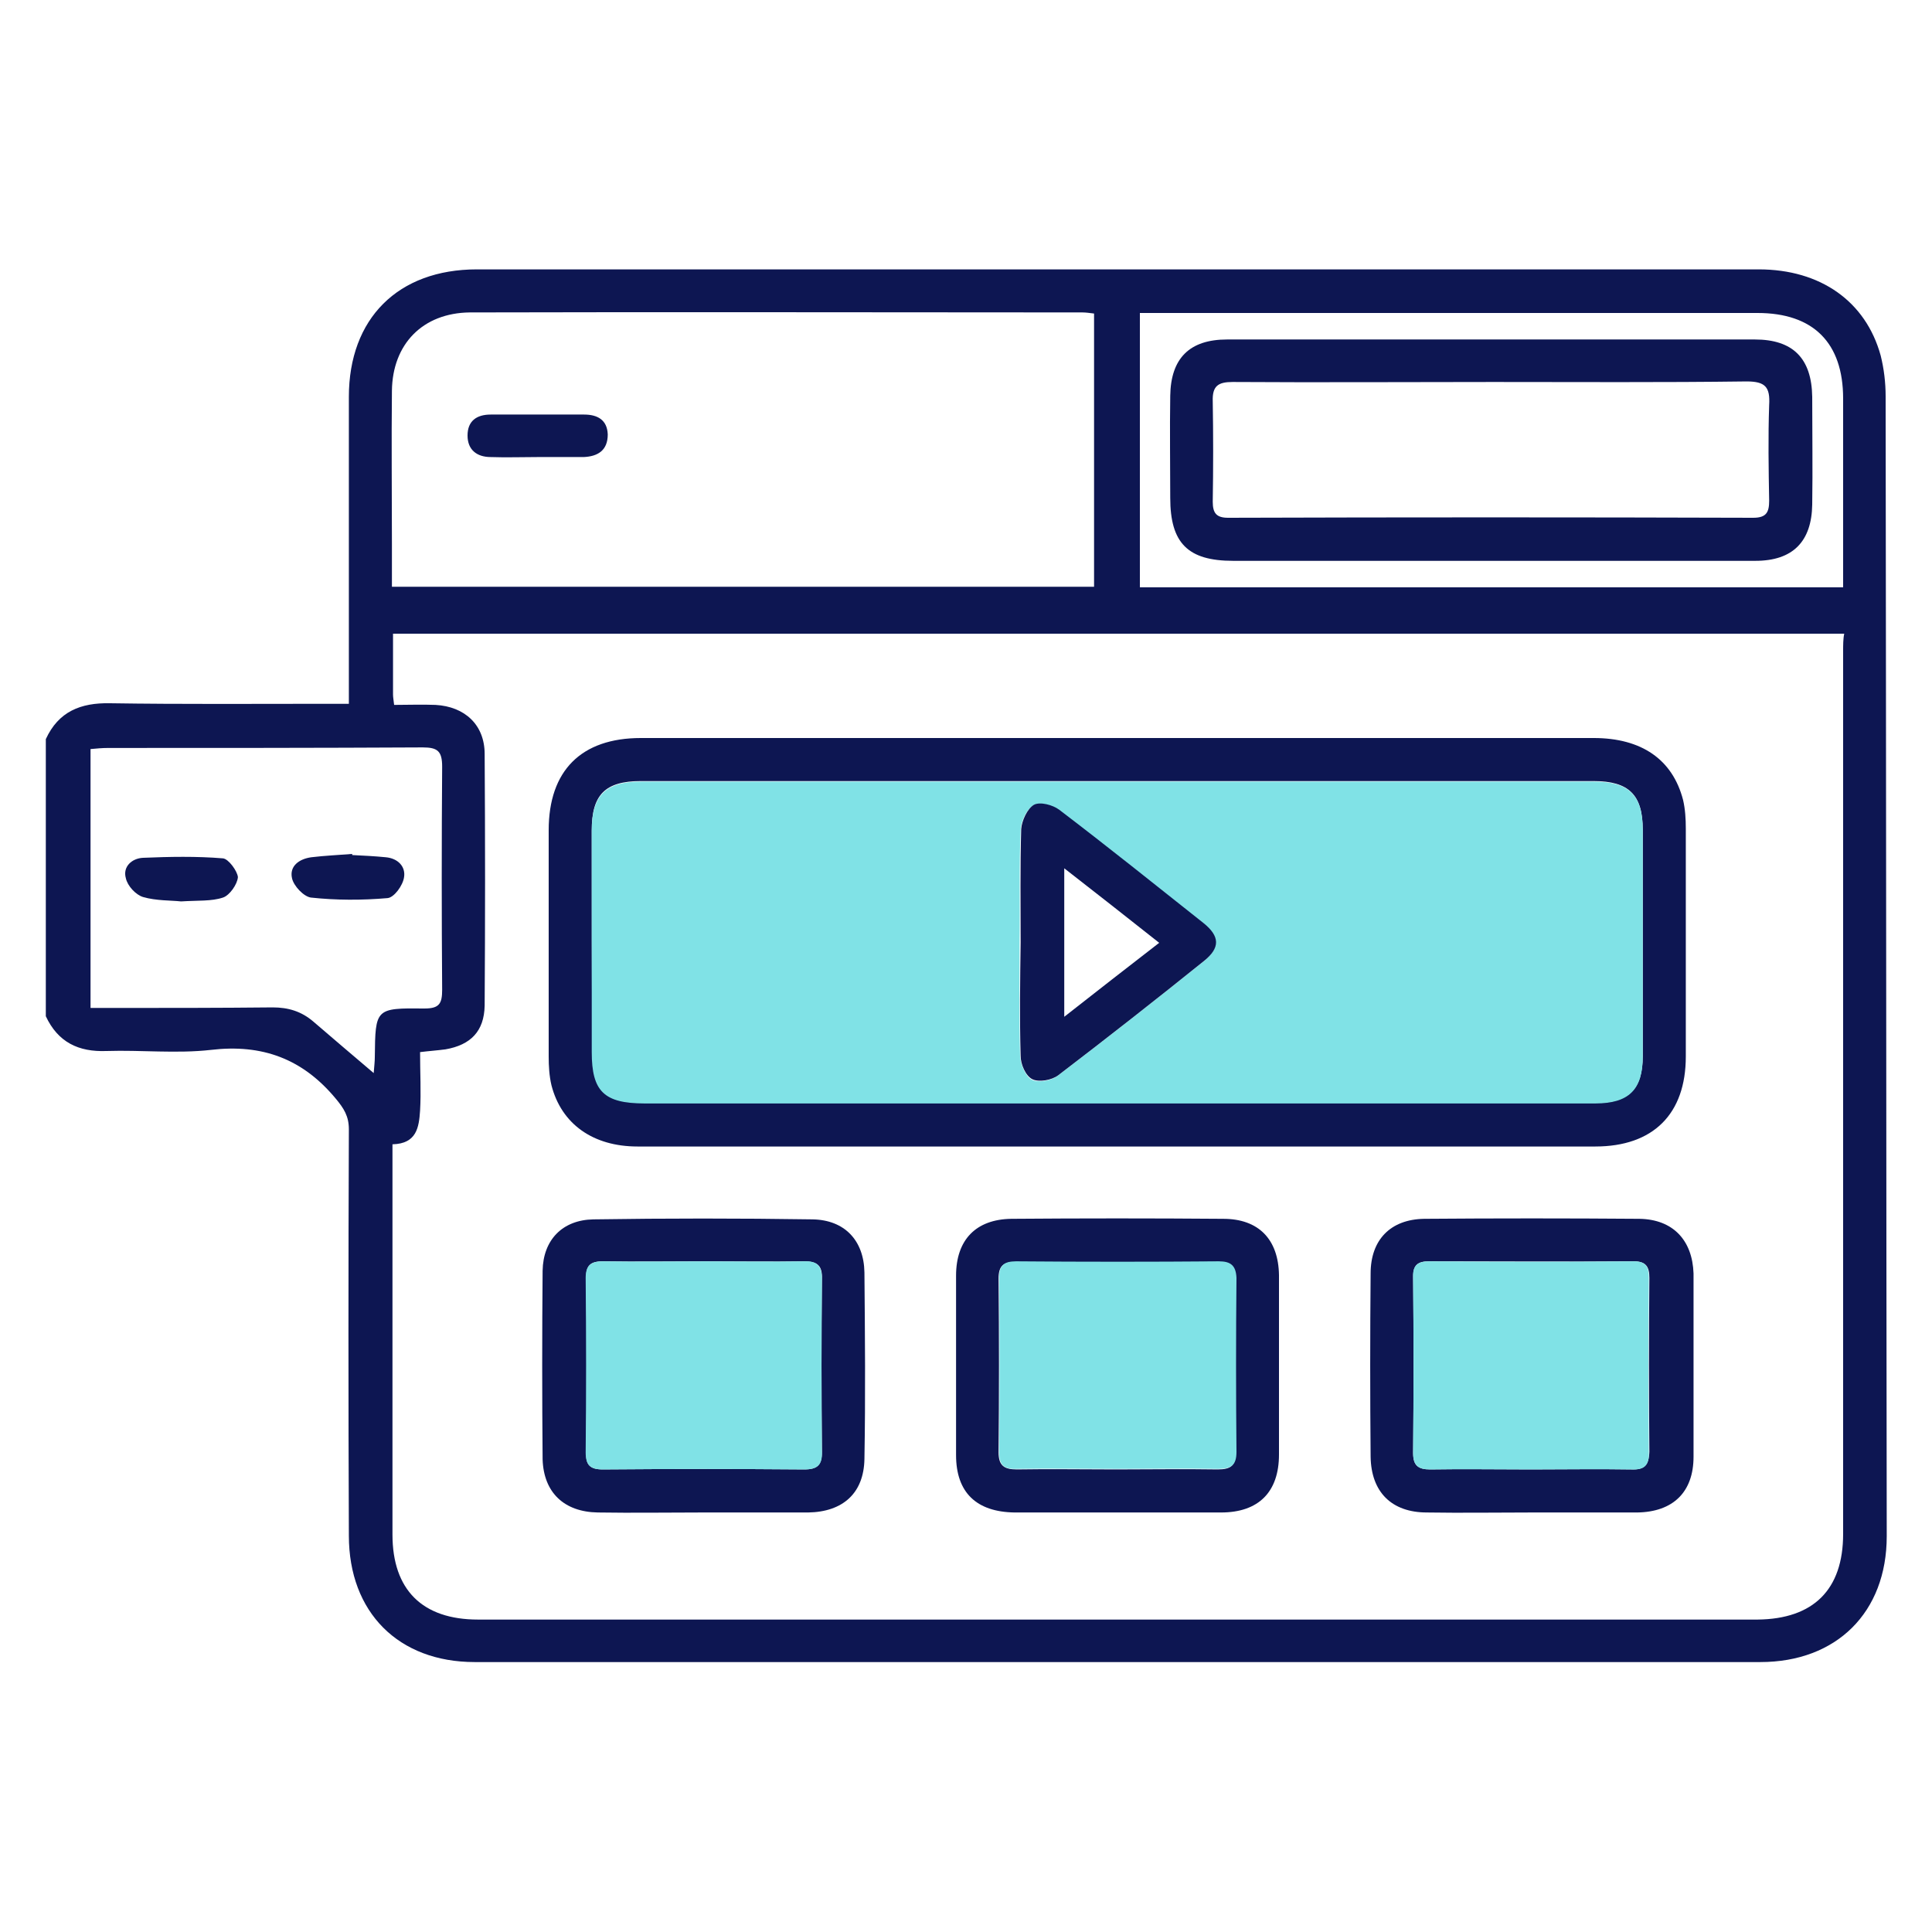 <?xml version="1.0" encoding="UTF-8"?> <svg xmlns="http://www.w3.org/2000/svg" xmlns:xlink="http://www.w3.org/1999/xlink" version="1.1" id="Layer_1" x="0px" y="0px" viewBox="0 0 35 35" style="enable-background:new 0 0 35 35;" xml:space="preserve"> <style type="text/css"> .st0{fill:#426EFF;} .st1{fill:#0D1652;} .st2{fill:#F5F2F0;} .st3{fill:#80E2E6;} .st4{fill:#FFFFFF;} .st5{fill:none;} .st6{fill:#F4DD80;} .st7{fill:#AE6969;} </style> <g> <path class="st5" d="M14.56,22.85c-0.6,0.01-1.19,0-1.79,0c-0.62,0-1.24,0.01-1.86,0c0.62,0.01,1.24,0,1.86,0 C13.37,22.86,13.97,22.86,14.56,22.85z"></path> <path class="st5" d="M19.82,5.69c-0.08-0.01-0.14-0.02-0.21-0.02c-3.7,0-7.4,0-11.1,0c-0.85,0-1.4,0.57-1.41,1.42 c-0.01,0.92,0,1.84,0,2.77c0,0.26,0,0.51,0,0.79c4.26,0,8.47,0,12.72,0C19.82,8.99,19.82,7.35,19.82,5.69z M10.57,8.29 c-0.28,0.01-0.56,0-0.84,0c0,0,0,0,0,0c-0.28,0-0.56,0.01-0.84,0C8.63,8.28,8.46,8.16,8.47,7.9c0-0.26,0.16-0.38,0.42-0.38 c0.56,0,1.13,0,1.69,0c0.25,0,0.42,0.1,0.43,0.37C11.02,8.18,10.84,8.29,10.57,8.29z"></path> <path class="st5" d="M19.28,15.73c0,0.91,0,1.77,0,2.69c0.6-0.46,1.15-0.89,1.72-1.34C20.41,16.62,19.86,16.19,19.28,15.73z"></path> <path class="st5" d="M7.1,12.57c0,0.05,0.01,0.1,0.02,0.19c0.26,0,0.5-0.01,0.75,0c0.53,0.03,0.89,0.36,0.89,0.89 c0.01,1.52,0.01,3.04,0,4.56c0,0.46-0.25,0.72-0.71,0.79c-0.15,0.02-0.3,0.03-0.46,0.05c0,0.37,0.01,0.72,0,1.06 c-0.01,0.3-0.05,0.61-0.5,0.61c0,0.14,0,0.23,0,0.33c0,2.25,0,4.49,0,6.74c0,1.01,0.54,1.54,1.55,1.54c7.73,0,15.45,0,23.18,0 c1.01,0,1.55-0.54,1.55-1.55c0-5.33,0-10.66,0-15.99c0-0.11,0-0.23,0-0.34c-8.79,0-17.53,0-26.29,0C7.1,11.85,7.1,12.21,7.1,12.57z M22.12,27.4c-0.63,0-1.26,0-1.89,0c-0.62,0-1.24,0-1.85,0c-0.69,0-1.05-0.36-1.06-1.04c0-1.08,0-2.17,0-3.25 c0-0.65,0.36-1.02,1-1.03c1.28-0.01,2.56-0.01,3.84,0c0.65,0.01,1.01,0.38,1.01,1.02c0.01,1.08,0,2.17,0,3.25 C23.16,27.03,22.8,27.39,22.12,27.4z M30.66,26.39c0,0.64-0.37,1-1.02,1.01c-0.64,0.01-1.28,0-1.92,0c-0.63,0-1.26,0-1.89,0 c-0.64-0.01-1.01-0.37-1.02-1.01c-0.01-1.11-0.01-2.21,0-3.32c0.01-0.61,0.36-0.98,0.97-0.99c1.3-0.01,2.6-0.01,3.9,0 c0.61,0.01,0.96,0.39,0.96,0.99C30.67,24.18,30.67,25.29,30.66,26.39z M11.62,13.37c3.46,0,6.92,0,10.39,0c2.29,0,4.58,0,6.87,0 c0.87,0,1.43,0.39,1.62,1.12c0.04,0.17,0.05,0.34,0.05,0.52c0,1.38,0,2.76,0,4.13c0,1.04-0.59,1.63-1.64,1.63 c-2.89,0-5.77,0-8.66,0c-2.9,0-5.8,0-8.69,0c-0.81,0-1.38-0.41-1.56-1.11c-0.04-0.17-0.05-0.34-0.05-0.52c0-1.37,0-2.73,0-4.1 C9.94,13.96,10.53,13.37,11.62,13.37z M9.84,23.02c0.01-0.56,0.36-0.93,0.92-0.93c1.32-0.02,2.65-0.02,3.97,0 c0.57,0.01,0.93,0.38,0.94,0.96c0.01,1.13,0.01,2.26,0,3.38c-0.01,0.62-0.39,0.97-1.02,0.97c-0.64,0.01-1.28,0-1.92,0 c-0.63,0-1.26,0-1.89,0c-0.61-0.01-0.99-0.35-0.99-0.96C9.82,25.3,9.82,24.16,9.84,23.02z"></path> <path class="st5" d="M7.99,17.92c-0.01-1.35-0.01-2.69,0-4.04c0-0.27-0.08-0.35-0.35-0.35c-1.9,0.01-3.8,0.01-5.7,0.01 c-0.1,0-0.21,0.01-0.32,0.02c0,1.57,0,3.11,0,4.69c0.14,0,0.27,0,0.4,0c0.97,0,1.93,0.01,2.9-0.01c0.29,0,0.53,0.07,0.74,0.26 c0.35,0.3,0.7,0.6,1.09,0.93c0.01-0.12,0.02-0.21,0.02-0.29c0.01-0.88,0.01-0.89,0.89-0.89C7.94,18.26,7.99,18.16,7.99,17.92z M4.03,16.26c-0.21,0.07-0.45,0.05-0.76,0.07c-0.18-0.02-0.44-0.01-0.69-0.08c-0.13-0.04-0.27-0.21-0.31-0.34 c-0.05-0.21,0.11-0.36,0.31-0.37c0.48-0.02,0.97-0.02,1.45,0.01c0.1,0.01,0.26,0.23,0.25,0.34C4.29,16.03,4.15,16.22,4.03,16.26z M7.01,16.27c-0.46,0.04-0.93,0.04-1.39-0.01c-0.13-0.01-0.31-0.21-0.34-0.35c-0.05-0.22,0.13-0.35,0.35-0.38 c0.25-0.03,0.49-0.04,0.74-0.06c0,0.01,0,0.01,0,0.02c0.2,0.01,0.41,0.02,0.61,0.04c0.22,0.02,0.36,0.17,0.33,0.36 C7.29,16.04,7.13,16.26,7.01,16.27z"></path> <path class="st5" d="M31.84,5.67c-3.61,0-7.23,0-10.84,0c-0.11,0-0.23,0-0.35,0c0,1.69,0,3.32,0,4.97c4.25,0,8.47,0,12.74,0 c0-1.17,0-2.3,0-3.42C33.38,6.2,32.85,5.67,31.84,5.67z M32.83,9.14c-0.01,0.67-0.35,1.02-1.03,1.02c-1.59,0.01-3.19,0-4.78,0 c-1.56,0-3.12,0-4.68,0c-0.82,0-1.14-0.32-1.14-1.14c0-0.62-0.01-1.24,0-1.85c0.01-0.68,0.35-1.02,1.03-1.02c3.19,0,6.38,0,9.56,0 c0.7,0,1.04,0.34,1.04,1.04C32.83,7.84,32.83,8.49,32.83,9.14z"></path> <path class="st5" d="M31.64,6.92c-1.53,0.02-3.06,0.01-4.59,0.01c-1.57,0-3.15,0-4.72,0c-0.26,0-0.37,0.07-0.36,0.35 c0.02,0.61,0.01,1.22,0,1.82c0,0.21,0.07,0.29,0.28,0.29c3.17,0,6.34,0,9.51,0c0.24,0,0.29-0.1,0.29-0.31 c-0.01-0.58-0.02-1.15,0-1.73C32.07,7.02,31.98,6.91,31.64,6.92z"></path> <path class="st1" d="M34.16,7.18c0-0.25-0.03-0.5-0.09-0.74c-0.27-0.98-1.09-1.56-2.21-1.56c-4.02,0-8.03,0-12.05,0 c-3.72,0-7.45,0-11.17,0c-1.43,0-2.32,0.89-2.32,2.31c0,1.14,0,2.28,0,3.42c0,0.7,0,1.4,0,2.14c-0.15,0-0.27,0-0.39,0 c-1.31,0-2.63,0.01-3.94-0.01c-0.53-0.01-0.93,0.15-1.16,0.65c0,1.67,0,3.34,0,5.02c0.22,0.47,0.59,0.65,1.1,0.63 c0.63-0.02,1.27,0.05,1.89-0.02c0.93-0.11,1.66,0.16,2.26,0.88c0.15,0.18,0.24,0.32,0.24,0.56c-0.01,2.45-0.01,4.91,0,7.36 c0,1.39,0.9,2.29,2.28,2.29c7.76,0,15.52,0,23.29,0c1.38,0,2.29-0.9,2.29-2.28C34.17,20.95,34.17,14.06,34.16,7.18z M7.1,9.85 c0-0.92-0.01-1.84,0-2.77c0.01-0.85,0.56-1.41,1.41-1.42c3.7-0.01,7.4,0,11.1,0c0.06,0,0.13,0.01,0.21,0.02c0,1.66,0,3.31,0,4.95 c-4.25,0-8.46,0-12.72,0C7.1,10.37,7.1,10.11,7.1,9.85z M6.79,19.15c0,0.08-0.01,0.16-0.02,0.29c-0.39-0.33-0.74-0.63-1.09-0.93 c-0.22-0.19-0.46-0.26-0.74-0.26c-0.97,0.01-1.93,0.01-2.9,0.01c-0.13,0-0.26,0-0.4,0c0-1.58,0-3.12,0-4.69 c0.11-0.01,0.21-0.02,0.32-0.02c1.9,0,3.8,0,5.7-0.01c0.27,0,0.35,0.07,0.35,0.35c-0.01,1.35-0.01,2.69,0,4.04 c0,0.25-0.05,0.34-0.32,0.34C6.8,18.26,6.8,18.27,6.79,19.15z M33.39,11.8c0,5.33,0,10.66,0,15.99c0,1.01-0.54,1.54-1.55,1.55 c-7.73,0-15.45,0-23.18,0c-1.01,0-1.55-0.54-1.55-1.54c0-2.25,0-4.49,0-6.74c0-0.1,0-0.19,0-0.33c0.44-0.01,0.48-0.31,0.5-0.61 c0.02-0.34,0-0.69,0-1.06c0.16-0.02,0.31-0.03,0.46-0.05c0.46-0.08,0.7-0.33,0.71-0.79c0.01-1.52,0.01-3.04,0-4.56 c0-0.53-0.36-0.86-0.89-0.89c-0.25-0.01-0.49,0-0.75,0c-0.01-0.09-0.02-0.14-0.02-0.19c0-0.36,0-0.71,0-1.1c8.76,0,17.5,0,26.29,0 C33.39,11.57,33.39,11.69,33.39,11.8z M33.39,10.64c-4.27,0-8.5,0-12.74,0c0-1.65,0-3.29,0-4.97c0.12,0,0.23,0,0.35,0 c3.61,0,7.23,0,10.84,0c1.01,0,1.55,0.54,1.55,1.55C33.39,8.34,33.39,9.47,33.39,10.64z"></path> <path class="st1" d="M9.99,19.66c0.18,0.7,0.75,1.11,1.56,1.11c2.9,0,5.8,0,8.69,0c2.89,0,5.77,0,8.66,0 c1.05,0,1.64-0.59,1.64-1.63c0-1.38,0-2.76,0-4.13c0-0.17-0.01-0.35-0.05-0.52c-0.19-0.73-0.75-1.12-1.62-1.12 c-2.29,0-4.58,0-6.87,0c-3.46,0-6.92,0-10.39,0c-1.08,0-1.67,0.59-1.67,1.67c0,1.37,0,2.73,0,4.1C9.94,19.31,9.95,19.49,9.99,19.66 z M10.72,15.04c0-0.64,0.24-0.89,0.89-0.89c5.75,0,11.51,0,17.26,0c0.64,0,0.89,0.25,0.89,0.88c0,1.37,0,2.74,0,4.1 c0,0.6-0.25,0.85-0.86,0.85c-2.9,0-5.8,0-8.69,0c-2.84,0-5.69,0-8.53,0c-0.74,0-0.95-0.22-0.95-0.94 C10.72,17.71,10.72,16.37,10.72,15.04z"></path> <path class="st1" d="M22.16,22.08c-1.28-0.01-2.56-0.01-3.84,0c-0.64,0.01-1,0.38-1,1.03c0,1.08,0,2.17,0,3.25 c0,0.68,0.37,1.03,1.06,1.04c0.62,0,1.24,0,1.85,0c0.63,0,1.26,0,1.89,0c0.68,0,1.05-0.37,1.05-1.05c0-1.08,0-2.17,0-3.25 C23.16,22.45,22.8,22.08,22.16,22.08z M22.06,26.62c-0.62-0.01-1.24,0-1.85,0c-0.6,0-1.19-0.01-1.79,0c-0.23,0-0.33-0.07-0.33-0.31 c0.01-1.05,0.01-2.1,0-3.15c0-0.23,0.09-0.3,0.31-0.3c1.22,0.01,2.45,0.01,3.67,0c0.22,0,0.31,0.06,0.31,0.3 c-0.01,1.05-0.01,2.1,0,3.15C22.39,26.55,22.3,26.62,22.06,26.62z"></path> <path class="st1" d="M29.7,22.08c-1.3-0.01-2.6-0.01-3.9,0c-0.61,0.01-0.97,0.38-0.97,0.99c-0.01,1.11-0.01,2.21,0,3.32 c0.01,0.64,0.38,1.01,1.02,1.01c0.63,0.01,1.26,0,1.89,0c0.64,0,1.28,0,1.92,0c0.65-0.01,1.02-0.37,1.02-1.01c0-1.11,0-2.21,0-3.32 C30.66,22.47,30.31,22.09,29.7,22.08z M29.55,26.62c-0.61-0.01-1.21,0-1.82,0c-0.61,0-1.21-0.01-1.82,0c-0.22,0-0.31-0.07-0.31-0.3 c0.01-1.06,0.01-2.12,0-3.19c0-0.22,0.09-0.28,0.29-0.28c1.24,0,2.47,0.01,3.71,0c0.22,0,0.28,0.1,0.28,0.3 c-0.01,1.05-0.01,2.1,0,3.15C29.87,26.55,29.79,26.63,29.55,26.62z"></path> <path class="st1" d="M10.83,27.4c0.63,0.01,1.26,0,1.89,0c0.64,0,1.28,0,1.92,0c0.63-0.01,1.01-0.35,1.02-0.97 c0.02-1.13,0.01-2.26,0-3.38c-0.01-0.58-0.36-0.95-0.94-0.96c-1.32-0.02-2.65-0.02-3.97,0c-0.56,0.01-0.91,0.37-0.92,0.93 c-0.01,1.14-0.01,2.28,0,3.42C9.85,27.04,10.22,27.39,10.83,27.4z M10.92,22.85c0.62,0.01,1.24,0,1.86,0c0.6,0,1.19,0.01,1.79,0 c0.24,0,0.33,0.08,0.32,0.32c-0.01,1.04-0.01,2.08,0,3.13c0,0.24-0.08,0.32-0.32,0.32c-1.22-0.01-2.43-0.01-3.65,0 c-0.23,0-0.31-0.08-0.3-0.3c0.01-1.05,0.01-2.11,0-3.16C10.61,22.93,10.69,22.85,10.92,22.85z"></path> <path class="st1" d="M10.58,7.51c-0.56,0-1.13,0-1.69,0c-0.26,0-0.42,0.12-0.42,0.38c0,0.26,0.17,0.39,0.42,0.39 c0.28,0.01,0.56,0,0.84,0c0,0,0,0,0,0c0.28,0,0.56,0,0.84,0c0.26-0.01,0.44-0.12,0.44-0.41C11,7.61,10.83,7.51,10.58,7.51z"></path> <path class="st1" d="M6.99,15.53c-0.2-0.02-0.41-0.03-0.61-0.04c0-0.01,0-0.01,0-0.02c-0.25,0.02-0.49,0.03-0.74,0.06 c-0.22,0.03-0.4,0.16-0.35,0.38c0.03,0.14,0.21,0.33,0.34,0.35c0.46,0.05,0.93,0.05,1.39,0.01c0.12-0.01,0.28-0.23,0.3-0.38 C7.35,15.7,7.21,15.55,6.99,15.53z"></path> <path class="st1" d="M4.04,15.55c-0.48-0.04-0.97-0.03-1.45-0.01c-0.2,0.01-0.37,0.16-0.31,0.37c0.03,0.14,0.18,0.3,0.31,0.34 c0.24,0.07,0.51,0.06,0.69,0.08c0.31-0.02,0.55,0,0.76-0.07c0.12-0.04,0.26-0.24,0.27-0.37C4.3,15.78,4.14,15.56,4.04,15.55z"></path> <path class="st1" d="M31.79,6.15c-3.19,0-6.38,0-9.56,0c-0.68,0-1.02,0.34-1.03,1.02c-0.01,0.62,0,1.24,0,1.85 c0,0.82,0.32,1.14,1.14,1.14c1.56,0,3.12,0,4.68,0c1.59,0,3.19,0,4.78,0c0.68,0,1.02-0.35,1.03-1.02c0.01-0.65,0-1.3,0-1.95 C32.82,6.49,32.48,6.15,31.79,6.15z M32.05,9.07c0,0.21-0.05,0.31-0.29,0.31c-3.17-0.01-6.34-0.01-9.51,0 c-0.21,0-0.28-0.08-0.28-0.29c0.01-0.61,0.01-1.22,0-1.82c-0.01-0.28,0.1-0.35,0.36-0.35c1.57,0.01,3.15,0,4.72,0 c1.53,0,3.06,0.01,4.59-0.01c0.34,0,0.43,0.1,0.41,0.43C32.03,7.92,32.04,8.5,32.05,9.07z"></path> <path class="st3" d="M11.68,19.99c2.84,0,5.69,0,8.53,0c2.9,0,5.8,0,8.69,0c0.61,0,0.86-0.25,0.86-0.85c0-1.37,0-2.74,0-4.1 c0-0.64-0.25-0.88-0.89-0.88c-5.75,0-11.51,0-17.26,0c-0.64,0-0.89,0.25-0.89,0.89c0,1.34,0,2.67,0,4.01 C10.72,19.77,10.94,19.99,11.68,19.99z M18.49,15.03c0.01-0.16,0.11-0.37,0.23-0.44c0.11-0.06,0.34,0,0.46,0.09 c0.88,0.67,1.75,1.36,2.61,2.05c0.3,0.24,0.31,0.45,0.01,0.69c-0.87,0.7-1.75,1.39-2.64,2.07c-0.12,0.09-0.35,0.13-0.47,0.07 c-0.11-0.06-0.2-0.27-0.21-0.42c-0.02-0.68-0.01-1.37-0.01-2.05C18.48,16.39,18.46,15.71,18.49,15.03z"></path> <path class="st3" d="M22.08,22.85c-1.22,0.01-2.45,0.01-3.67,0c-0.22,0-0.31,0.07-0.31,0.3c0.01,1.05,0.01,2.1,0,3.15 c0,0.25,0.09,0.32,0.33,0.31c0.6-0.01,1.19,0,1.79,0c0.62,0,1.24-0.01,1.85,0c0.24,0,0.33-0.07,0.33-0.31 c-0.01-1.05-0.01-2.1,0-3.15C22.39,22.92,22.29,22.85,22.08,22.85z"></path> <path class="st3" d="M29.6,22.85c-1.24,0.01-2.47,0.01-3.71,0c-0.2,0-0.3,0.07-0.29,0.28c0.01,1.06,0.01,2.12,0,3.19 c0,0.23,0.09,0.3,0.31,0.3c0.61-0.01,1.21,0,1.82,0c0.61,0,1.21-0.01,1.82,0c0.24,0.01,0.33-0.07,0.32-0.32 c-0.01-1.05-0.01-2.1,0-3.15C29.87,22.95,29.82,22.85,29.6,22.85z"></path> <path class="st3" d="M10.92,26.62c1.22-0.01,2.43-0.01,3.65,0c0.24,0,0.33-0.08,0.32-0.32c-0.01-1.04-0.01-2.08,0-3.13 c0-0.24-0.09-0.33-0.32-0.32c-0.6,0.01-1.19,0-1.79,0c-0.62,0-1.24,0.01-1.86,0c-0.22,0-0.31,0.08-0.31,0.3 c0.01,1.05,0.01,2.11,0,3.16C10.61,26.54,10.69,26.62,10.92,26.62z"></path> <path class="st1" d="M18.49,19.13c0,0.15,0.09,0.36,0.21,0.42c0.12,0.06,0.35,0.02,0.47-0.07c0.89-0.68,1.77-1.37,2.64-2.07 c0.3-0.24,0.29-0.45-0.01-0.69c-0.87-0.69-1.73-1.38-2.61-2.05c-0.12-0.09-0.35-0.15-0.46-0.09c-0.12,0.07-0.22,0.29-0.23,0.44 c-0.02,0.68-0.01,1.37-0.01,2.05C18.48,17.76,18.47,18.44,18.49,19.13z M19.28,15.73c0.59,0.46,1.14,0.89,1.72,1.35 c-0.57,0.44-1.12,0.87-1.72,1.34C19.28,17.49,19.28,16.64,19.28,15.73z"></path> </g> </svg> 